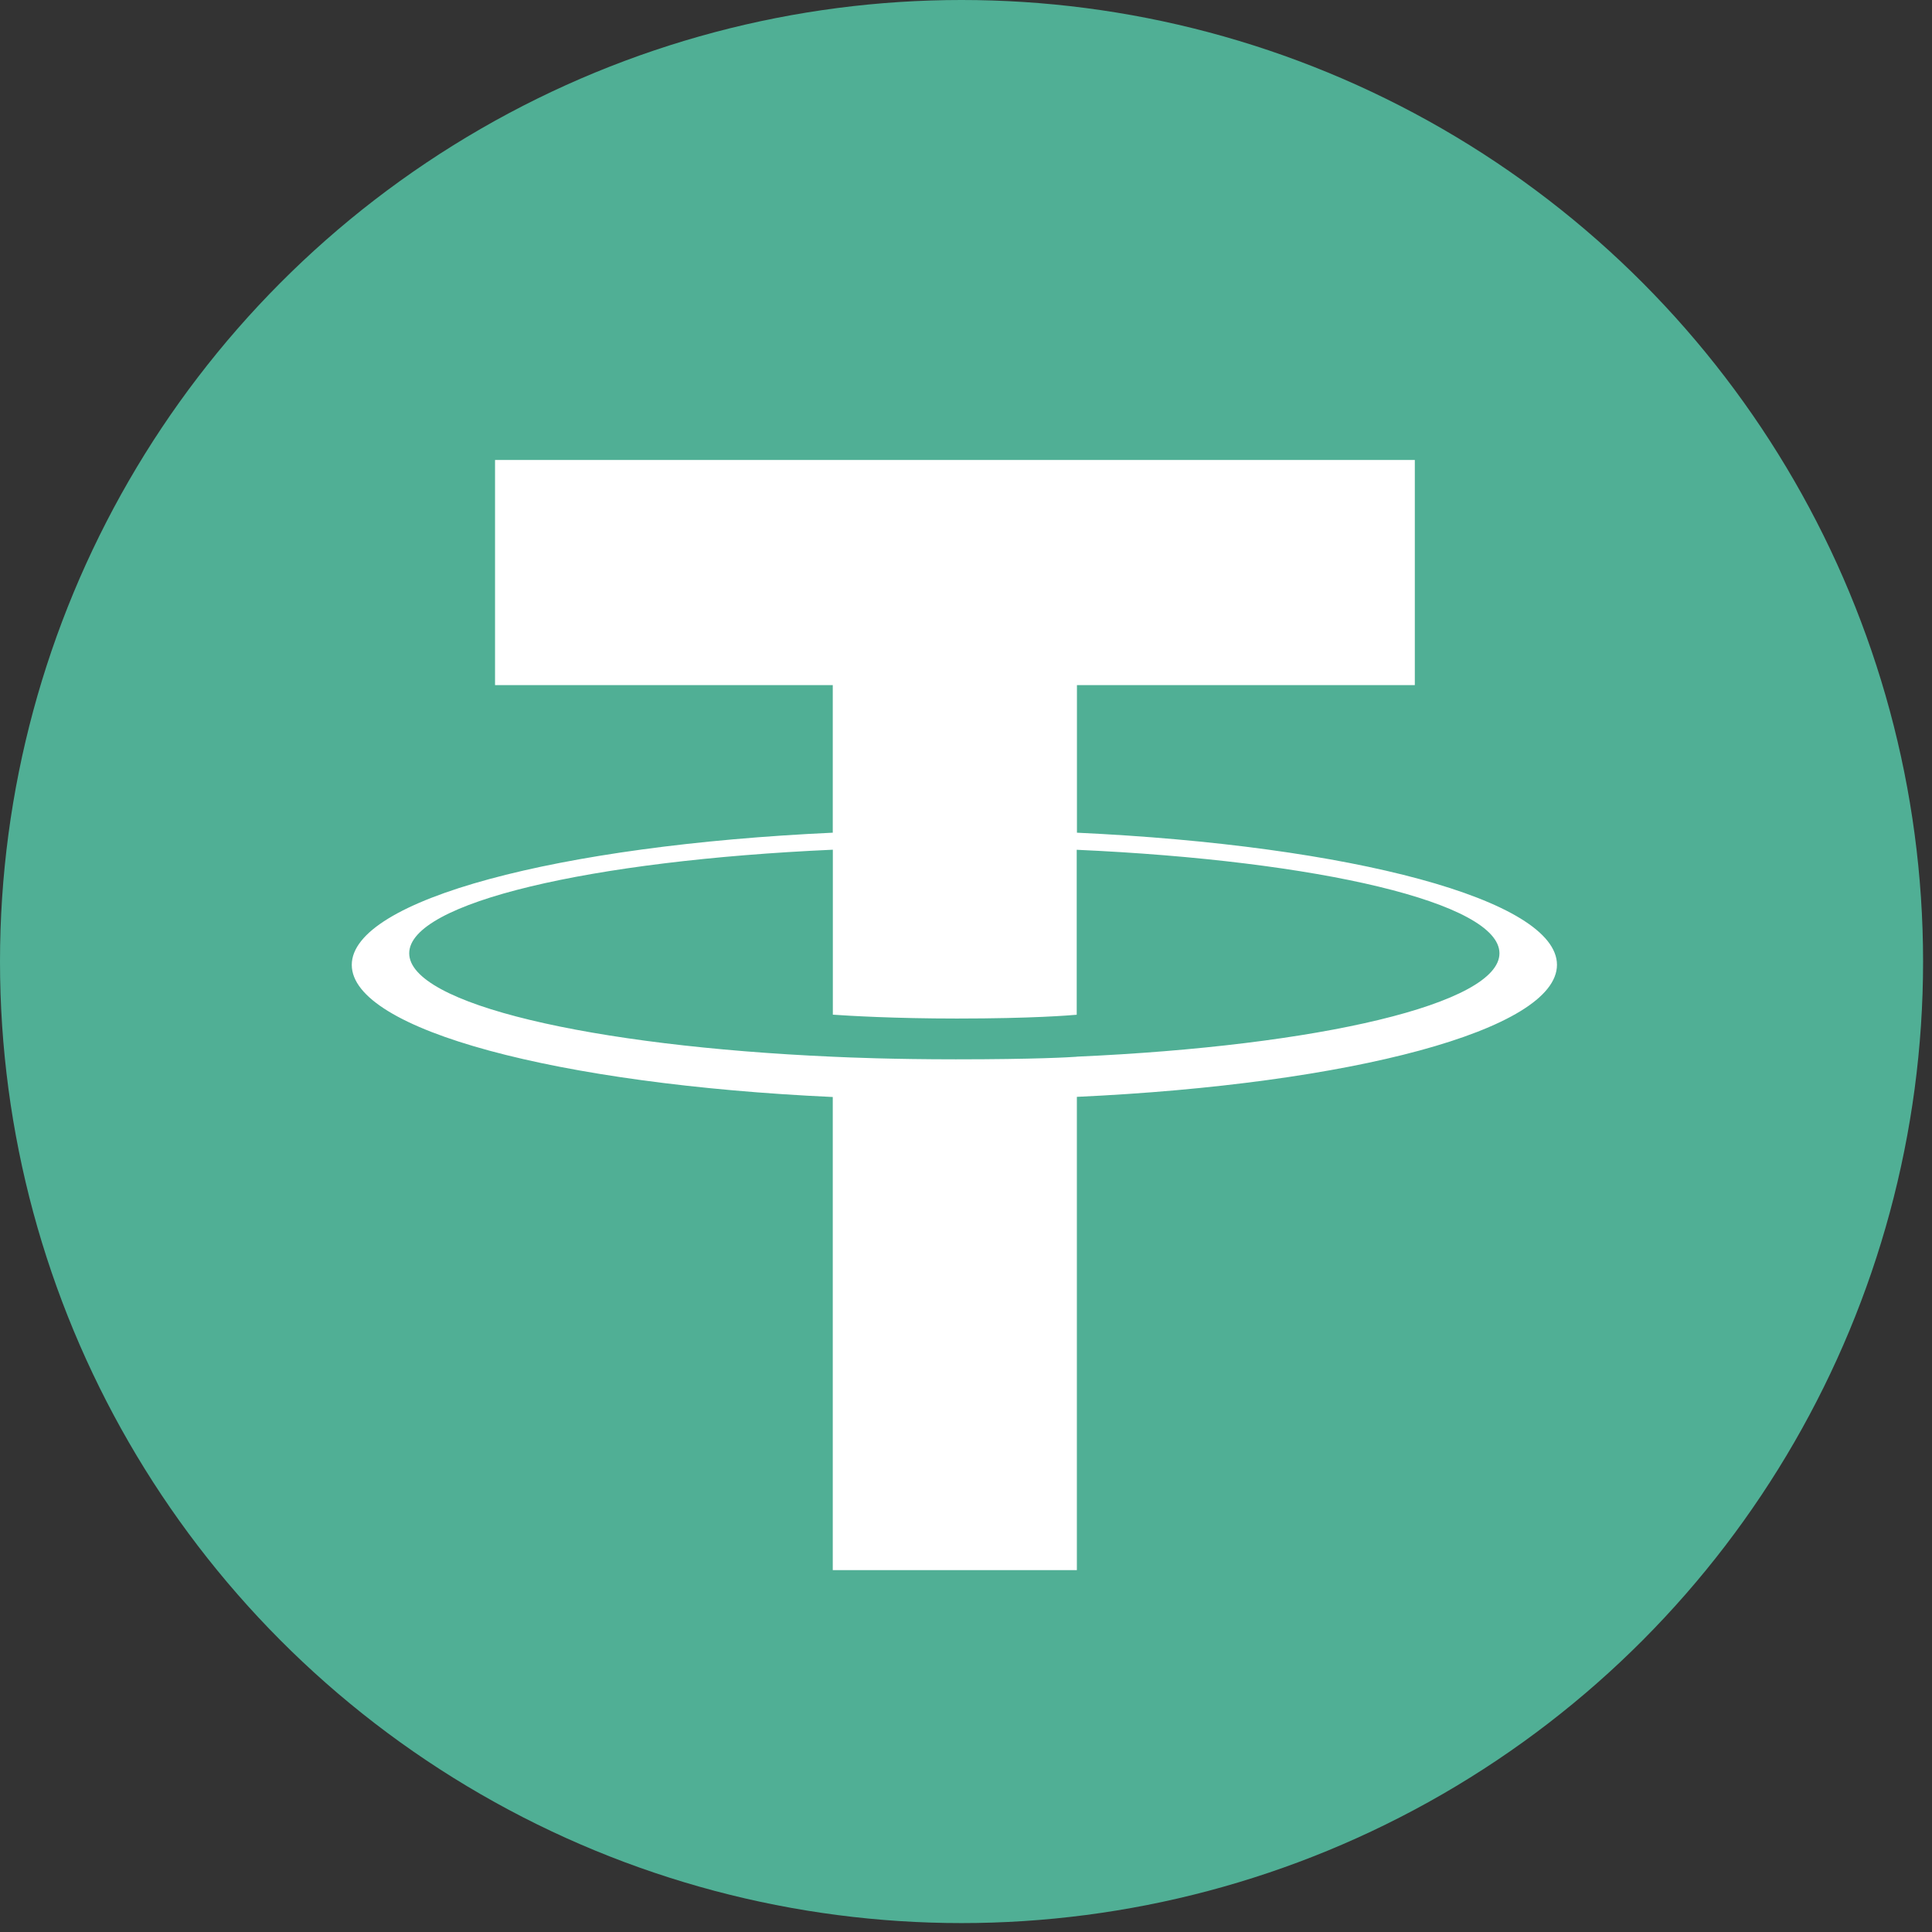 <svg width="26" height="26" viewBox="0 0 26 26" fill="none" xmlns="http://www.w3.org/2000/svg">
<rect x="0" y="0" width="26" height="26" fill="#333333" stroke="none"/>
<circle cx="12.94" cy="12.94" r="12.94" fill="#50AF95"/>
<path fill-rule="evenodd" clip-rule="evenodd" d="M14.493 14.221C14.401 14.228 13.925 14.256 12.863 14.256C12.018 14.256 11.418 14.231 11.208 14.221C7.943 14.077 5.507 13.509 5.507 12.829C5.507 12.148 7.943 11.581 11.208 11.435V13.655C11.421 13.67 12.033 13.707 12.877 13.707C13.891 13.707 14.399 13.664 14.49 13.656V11.436C17.748 11.582 20.179 12.15 20.179 12.829C20.179 13.508 17.748 14.076 14.49 14.22L14.493 14.221ZM14.493 11.207V9.22H19.04V6.19H6.662V9.22H11.207V11.206C7.512 11.376 4.734 12.108 4.734 12.985C4.734 13.862 7.512 14.593 11.207 14.763V21.13H14.492V14.761C18.179 14.591 20.953 13.86 20.953 12.984C20.953 12.108 18.181 11.377 14.492 11.206L14.493 11.207Z" fill="white"/>
</svg>
